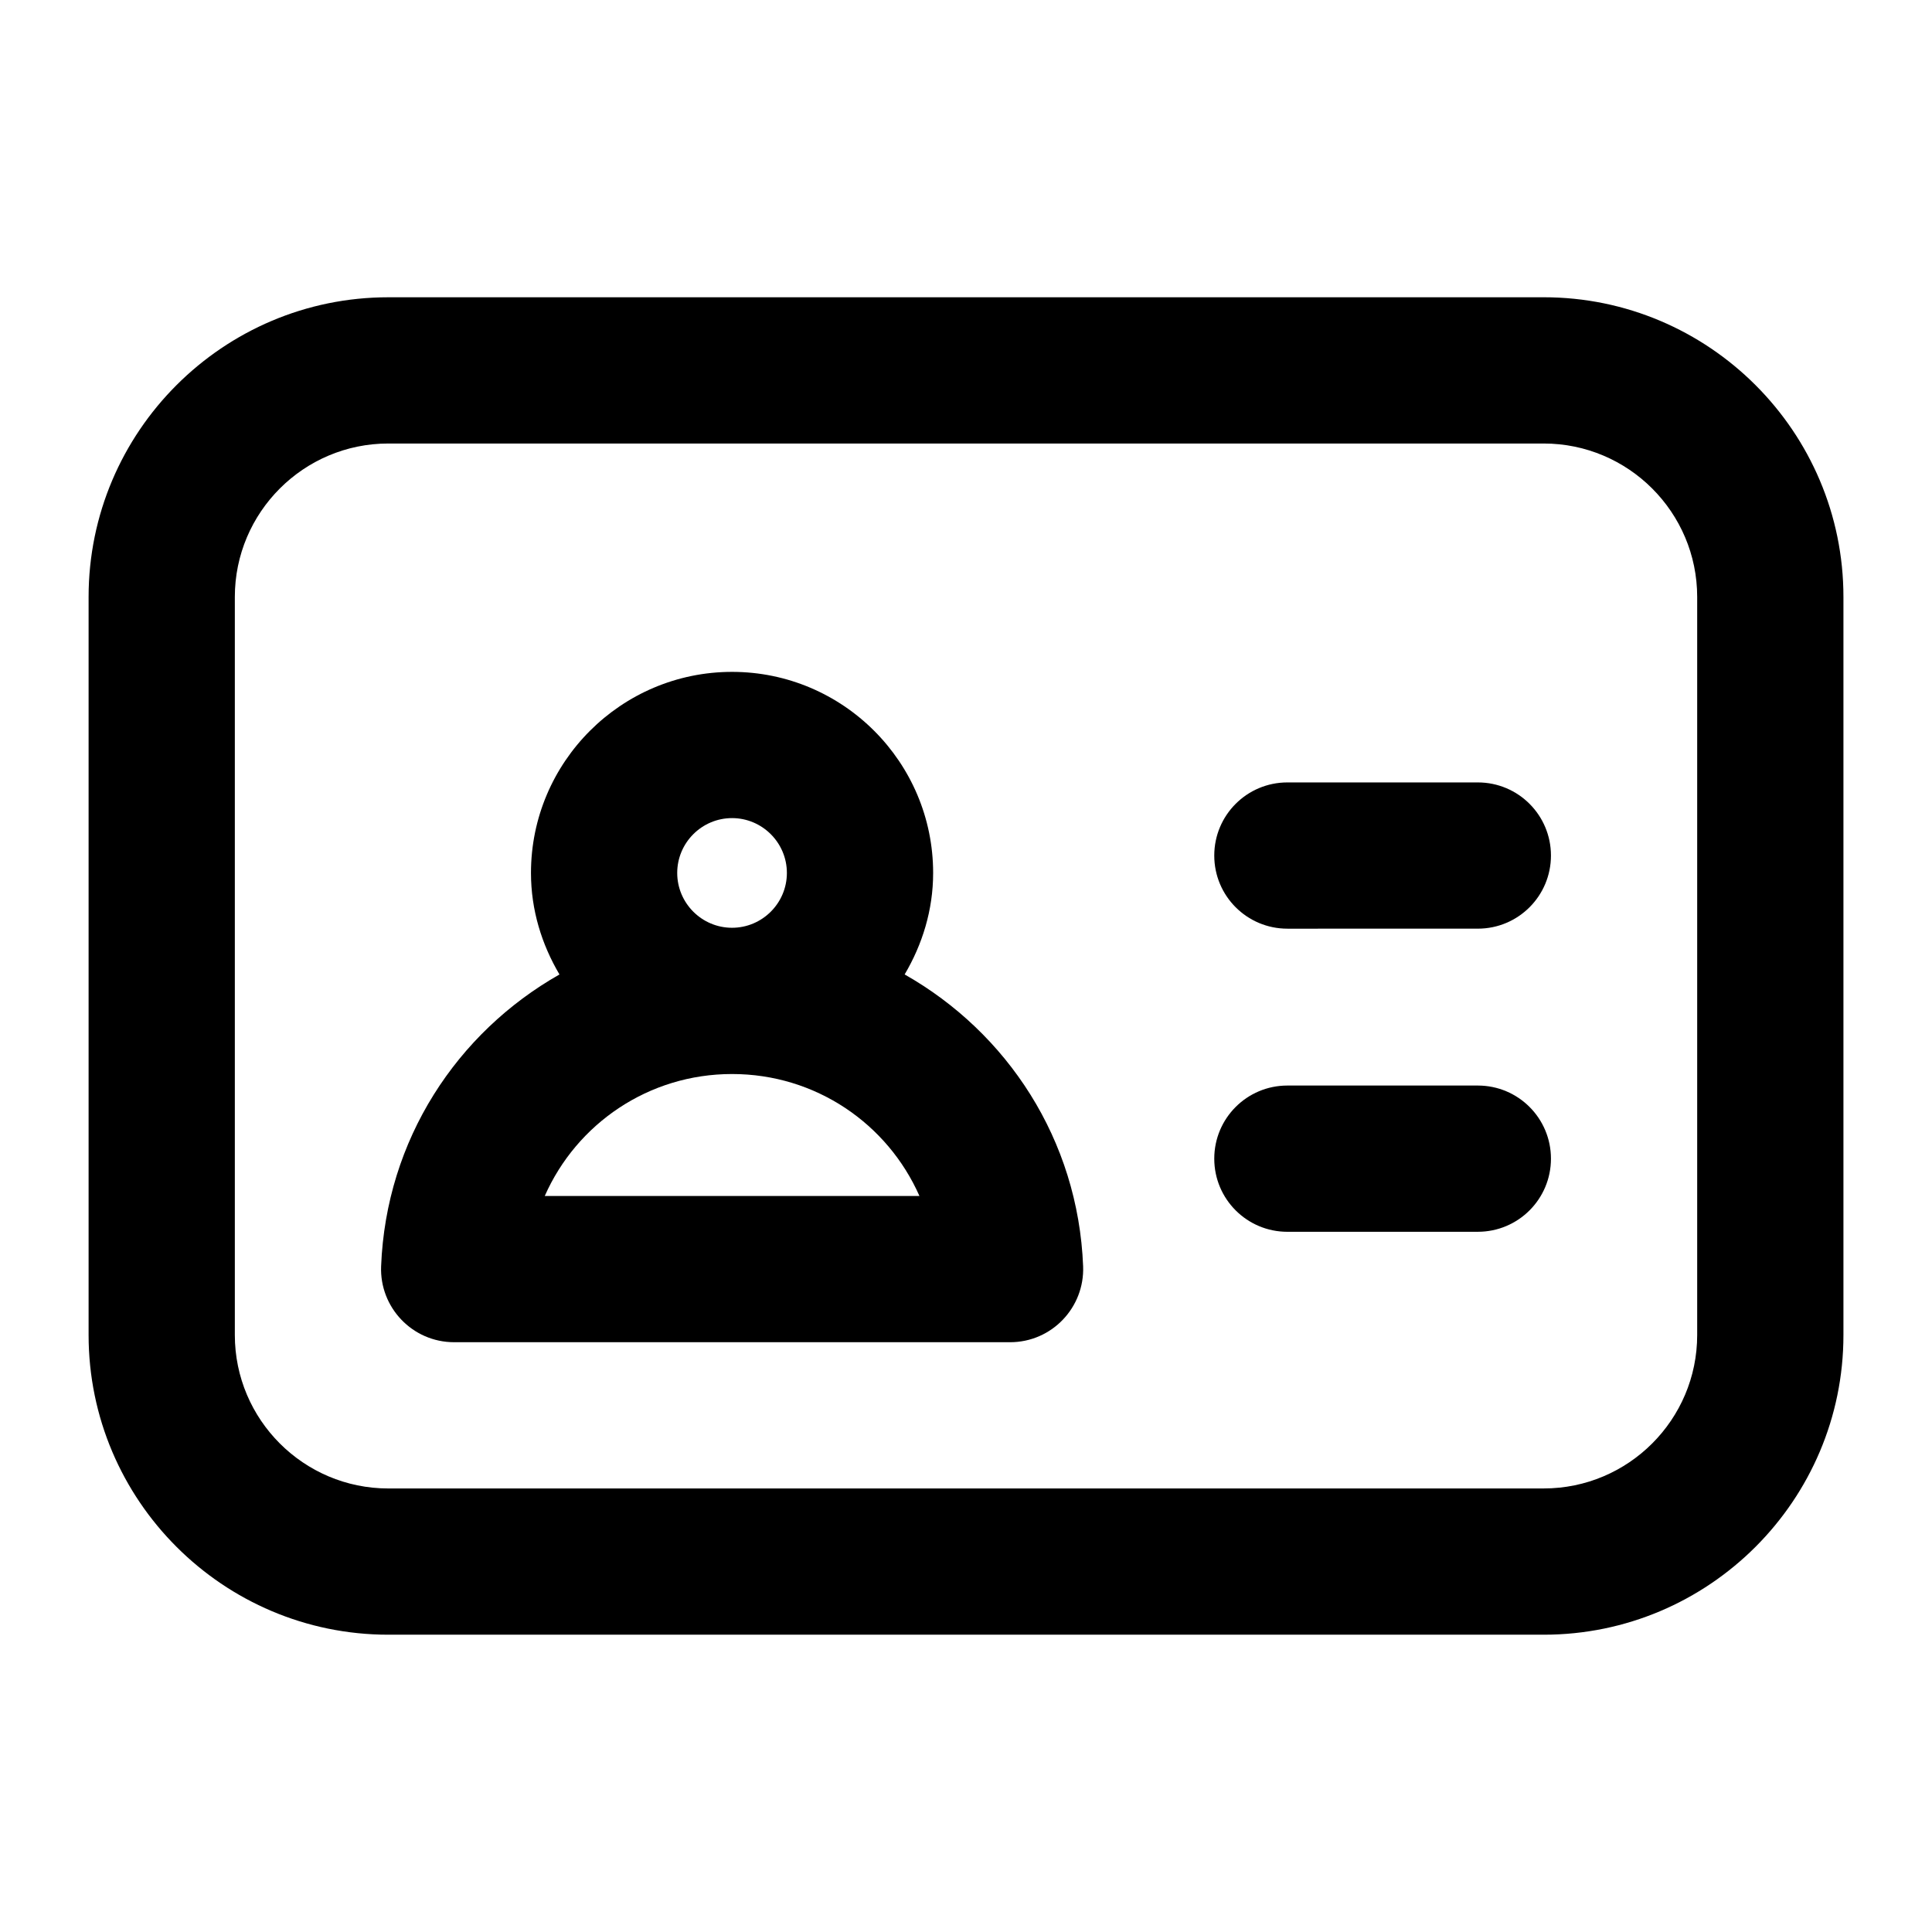 <?xml version="1.0" encoding="UTF-8"?>
<!-- Uploaded to: SVG Repo, www.svgrepo.com, Generator: SVG Repo Mixer Tools -->
<svg fill="#000000" width="800px" height="800px" version="1.1" viewBox="144 144 512 512" xmlns="http://www.w3.org/2000/svg">
 <g>
  <path d="m632.53 302.2c0-43.789-35.633-79.422-79.422-79.422l-306.21 0.004c-43.789 0-79.418 35.629-79.418 79.418v195.59c0 43.789 35.633 79.422 79.422 79.422h306.21c43.785 0 79.418-35.633 79.418-79.422zm-38.758 195.59c0 22.426-18.242 40.664-40.664 40.664l-306.21 0.004c-22.422 0-40.664-18.242-40.664-40.668v-195.59c0-22.426 18.242-40.664 40.664-40.664h306.21c22.426 0 40.664 18.242 40.664 40.664z"/>
  <path d="m535.64 351.35h-50.469c-10.711 0-19.379 8.668-19.379 19.379 0 10.711 8.668 19.379 19.379 19.379l50.469-0.004c10.711 0 19.379-8.668 19.379-19.379-0.004-10.707-8.668-19.375-19.379-19.375z"/>
  <path d="m535.64 431.68h-50.469c-10.711 0-19.379 8.668-19.379 19.379 0 10.711 8.668 19.379 19.379 19.379l50.469-0.004c10.711 0 19.379-8.668 19.379-19.379-0.004-10.707-8.668-19.375-19.379-19.375z"/>
  <path d="m383.74 402.24c4.68-7.926 7.551-17.047 7.551-26.898 0-29.387-23.898-53.289-53.289-53.289-29.387 0-53.289 23.898-53.289 53.289 0 9.855 2.871 18.977 7.551 26.902-27.141 15.391-45.953 43.773-47.266 77.324-0.434 10.906 8.277 20.133 19.359 20.133h147.32c11.09 0 19.789-9.238 19.359-20.133-1.316-33.551-20.137-61.938-47.293-77.328zm-60.27-26.902c0-8.004 6.527-14.531 14.531-14.531s14.531 6.527 14.531 14.531-6.527 14.531-14.531 14.531c-8.004 0.004-14.531-6.523-14.531-14.531zm-35.102 85.609c8.457-19.148 27.496-32.32 49.637-32.32 22.16 0 41.195 13.172 49.656 32.32z"/>
 </g>
</svg>